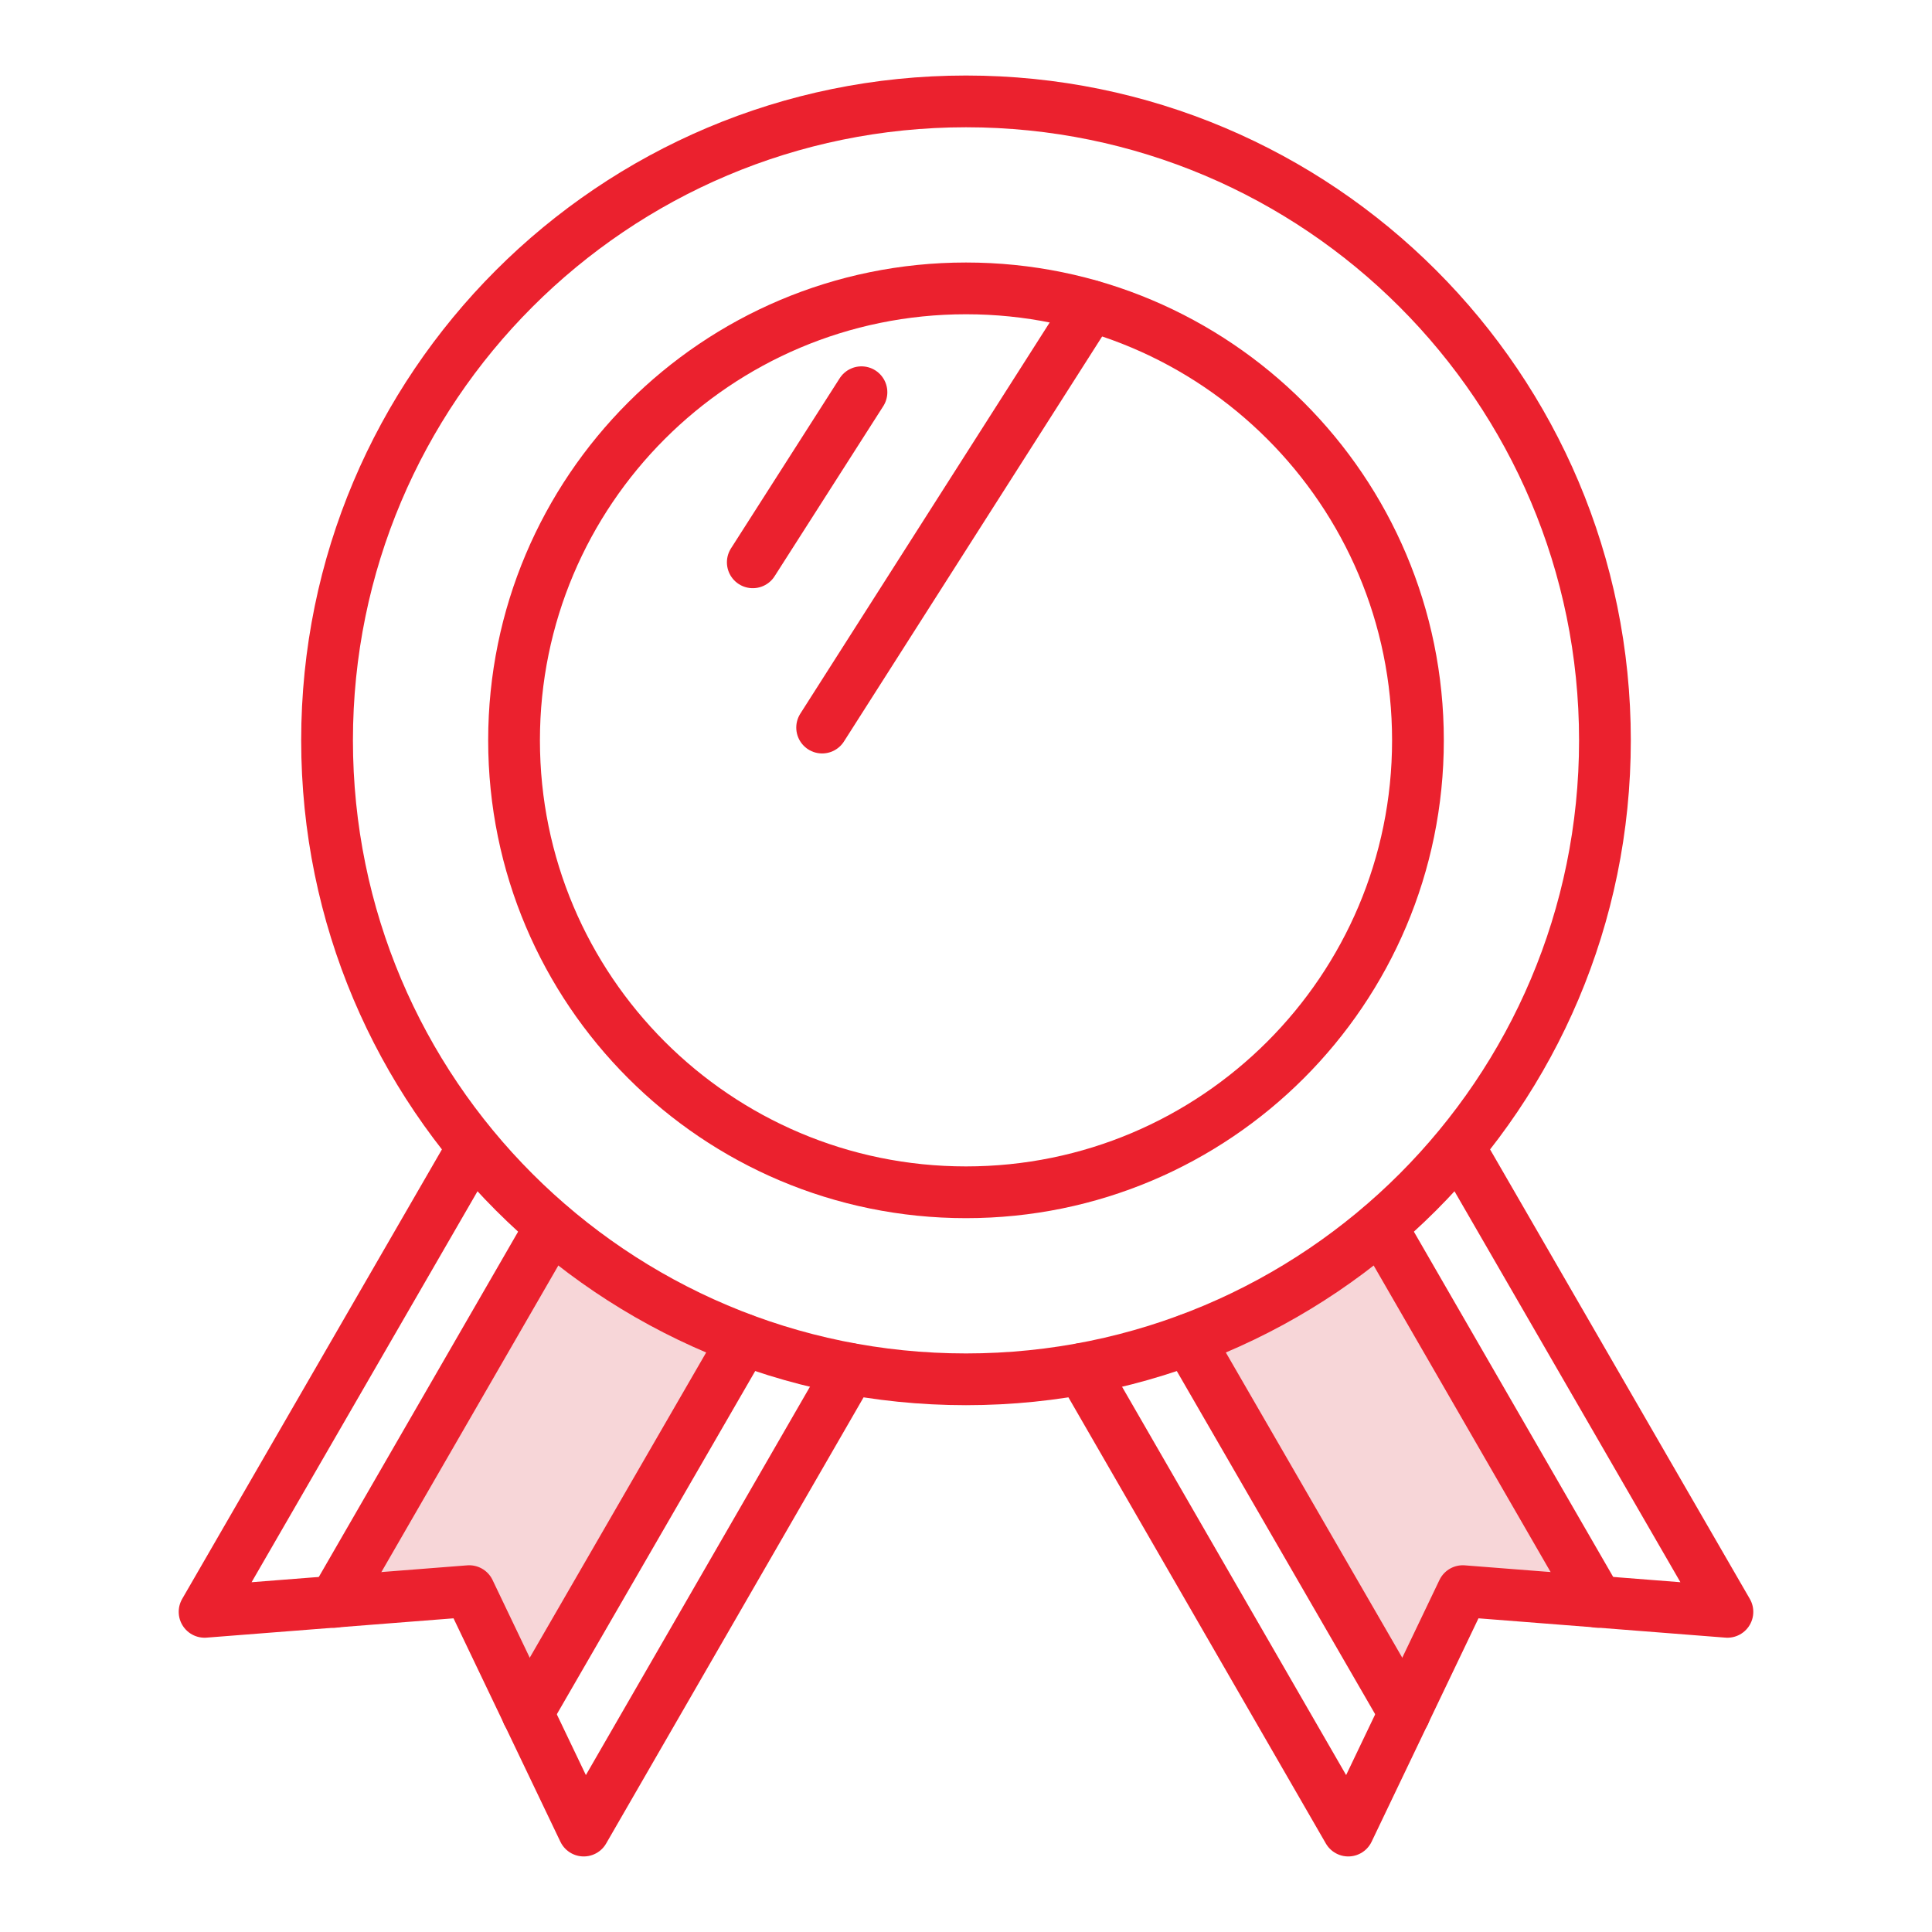 <svg width="56" height="56" viewBox="0 0 56 56" fill="none" xmlns="http://www.w3.org/2000/svg">
<g clip-path="url(#clip0_3535_135925)">
<path d="M10 46.5L16 36L21.5 38.5L15 49.5L13.5 46.5H10Z" fill="#F7D6D8"/>
<path d="M40.5 49.5L34.5 39.5L40.5 36L46.5 46.5H42.5L40.5 49.5Z" fill="#F7D6D8"/>
<path fill-rule="evenodd" clip-rule="evenodd" d="M28 3.689C18.186 3.689 10.23 11.645 10.23 21.459C10.23 31.274 18.186 39.23 28 39.23C37.815 39.23 45.77 31.274 45.77 21.459C45.77 11.645 37.815 3.689 28 3.689ZM8.73 21.459C8.73 10.817 17.358 2.189 28 2.189C38.643 2.189 47.27 10.817 47.27 21.459C47.27 32.102 38.643 40.73 28 40.73C17.358 40.73 8.73 32.102 8.73 21.459Z" fill="#EB212E"/>
<path d="M28 34.559C35.235 34.559 41.1 28.694 41.1 21.459C41.1 14.224 35.235 8.359 28 8.359C20.765 8.359 14.9 14.224 14.9 21.459C14.9 28.694 20.765 34.559 28 34.559Z" stroke="#EB212E" stroke-width="1.5" stroke-linecap="round" stroke-linejoin="round"/>
<path d="M31.36 39.68L39.08 53.06L42.4 46.12L50.07 46.72L42.39 33.43" stroke="#EB212E" stroke-width="1.5" stroke-linecap="round" stroke-linejoin="round"/>
<path d="M40.71 49.66L34.45 38.83" stroke="#EB212E" stroke-width="1.5" stroke-linecap="round" stroke-linejoin="round"/>
<path d="M46.31 46.431L40.03 35.551" stroke="#EB212E" stroke-width="1.5" stroke-linecap="round" stroke-linejoin="round"/>
<path d="M24.64 39.68L16.92 53.06L13.6 46.12L5.93 46.72L13.61 33.43" stroke="#EB212E" stroke-width="1.5" stroke-linecap="round" stroke-linejoin="round"/>
<path d="M15.29 49.66L21.55 38.83" stroke="#EB212E" stroke-width="1.5" stroke-linecap="round" stroke-linejoin="round"/>
<path d="M9.69 46.431L15.97 35.551" stroke="#EB212E" stroke-width="1.5" stroke-linecap="round" stroke-linejoin="round"/>
<path d="M31.62 8.869L23.83 21.089" stroke="#EB212E" stroke-width="1.5" stroke-linecap="round" stroke-linejoin="round"/>
<path d="M24.97 11.369L21.82 16.299" stroke="#EB212E" stroke-width="1.5" stroke-linecap="round" stroke-linejoin="round"/>
</g>
<defs>
<clipPath id="clip0_3535_135925">
<rect width="56" height="56" fill="white"/>
</clipPath>
</defs>
</svg>
